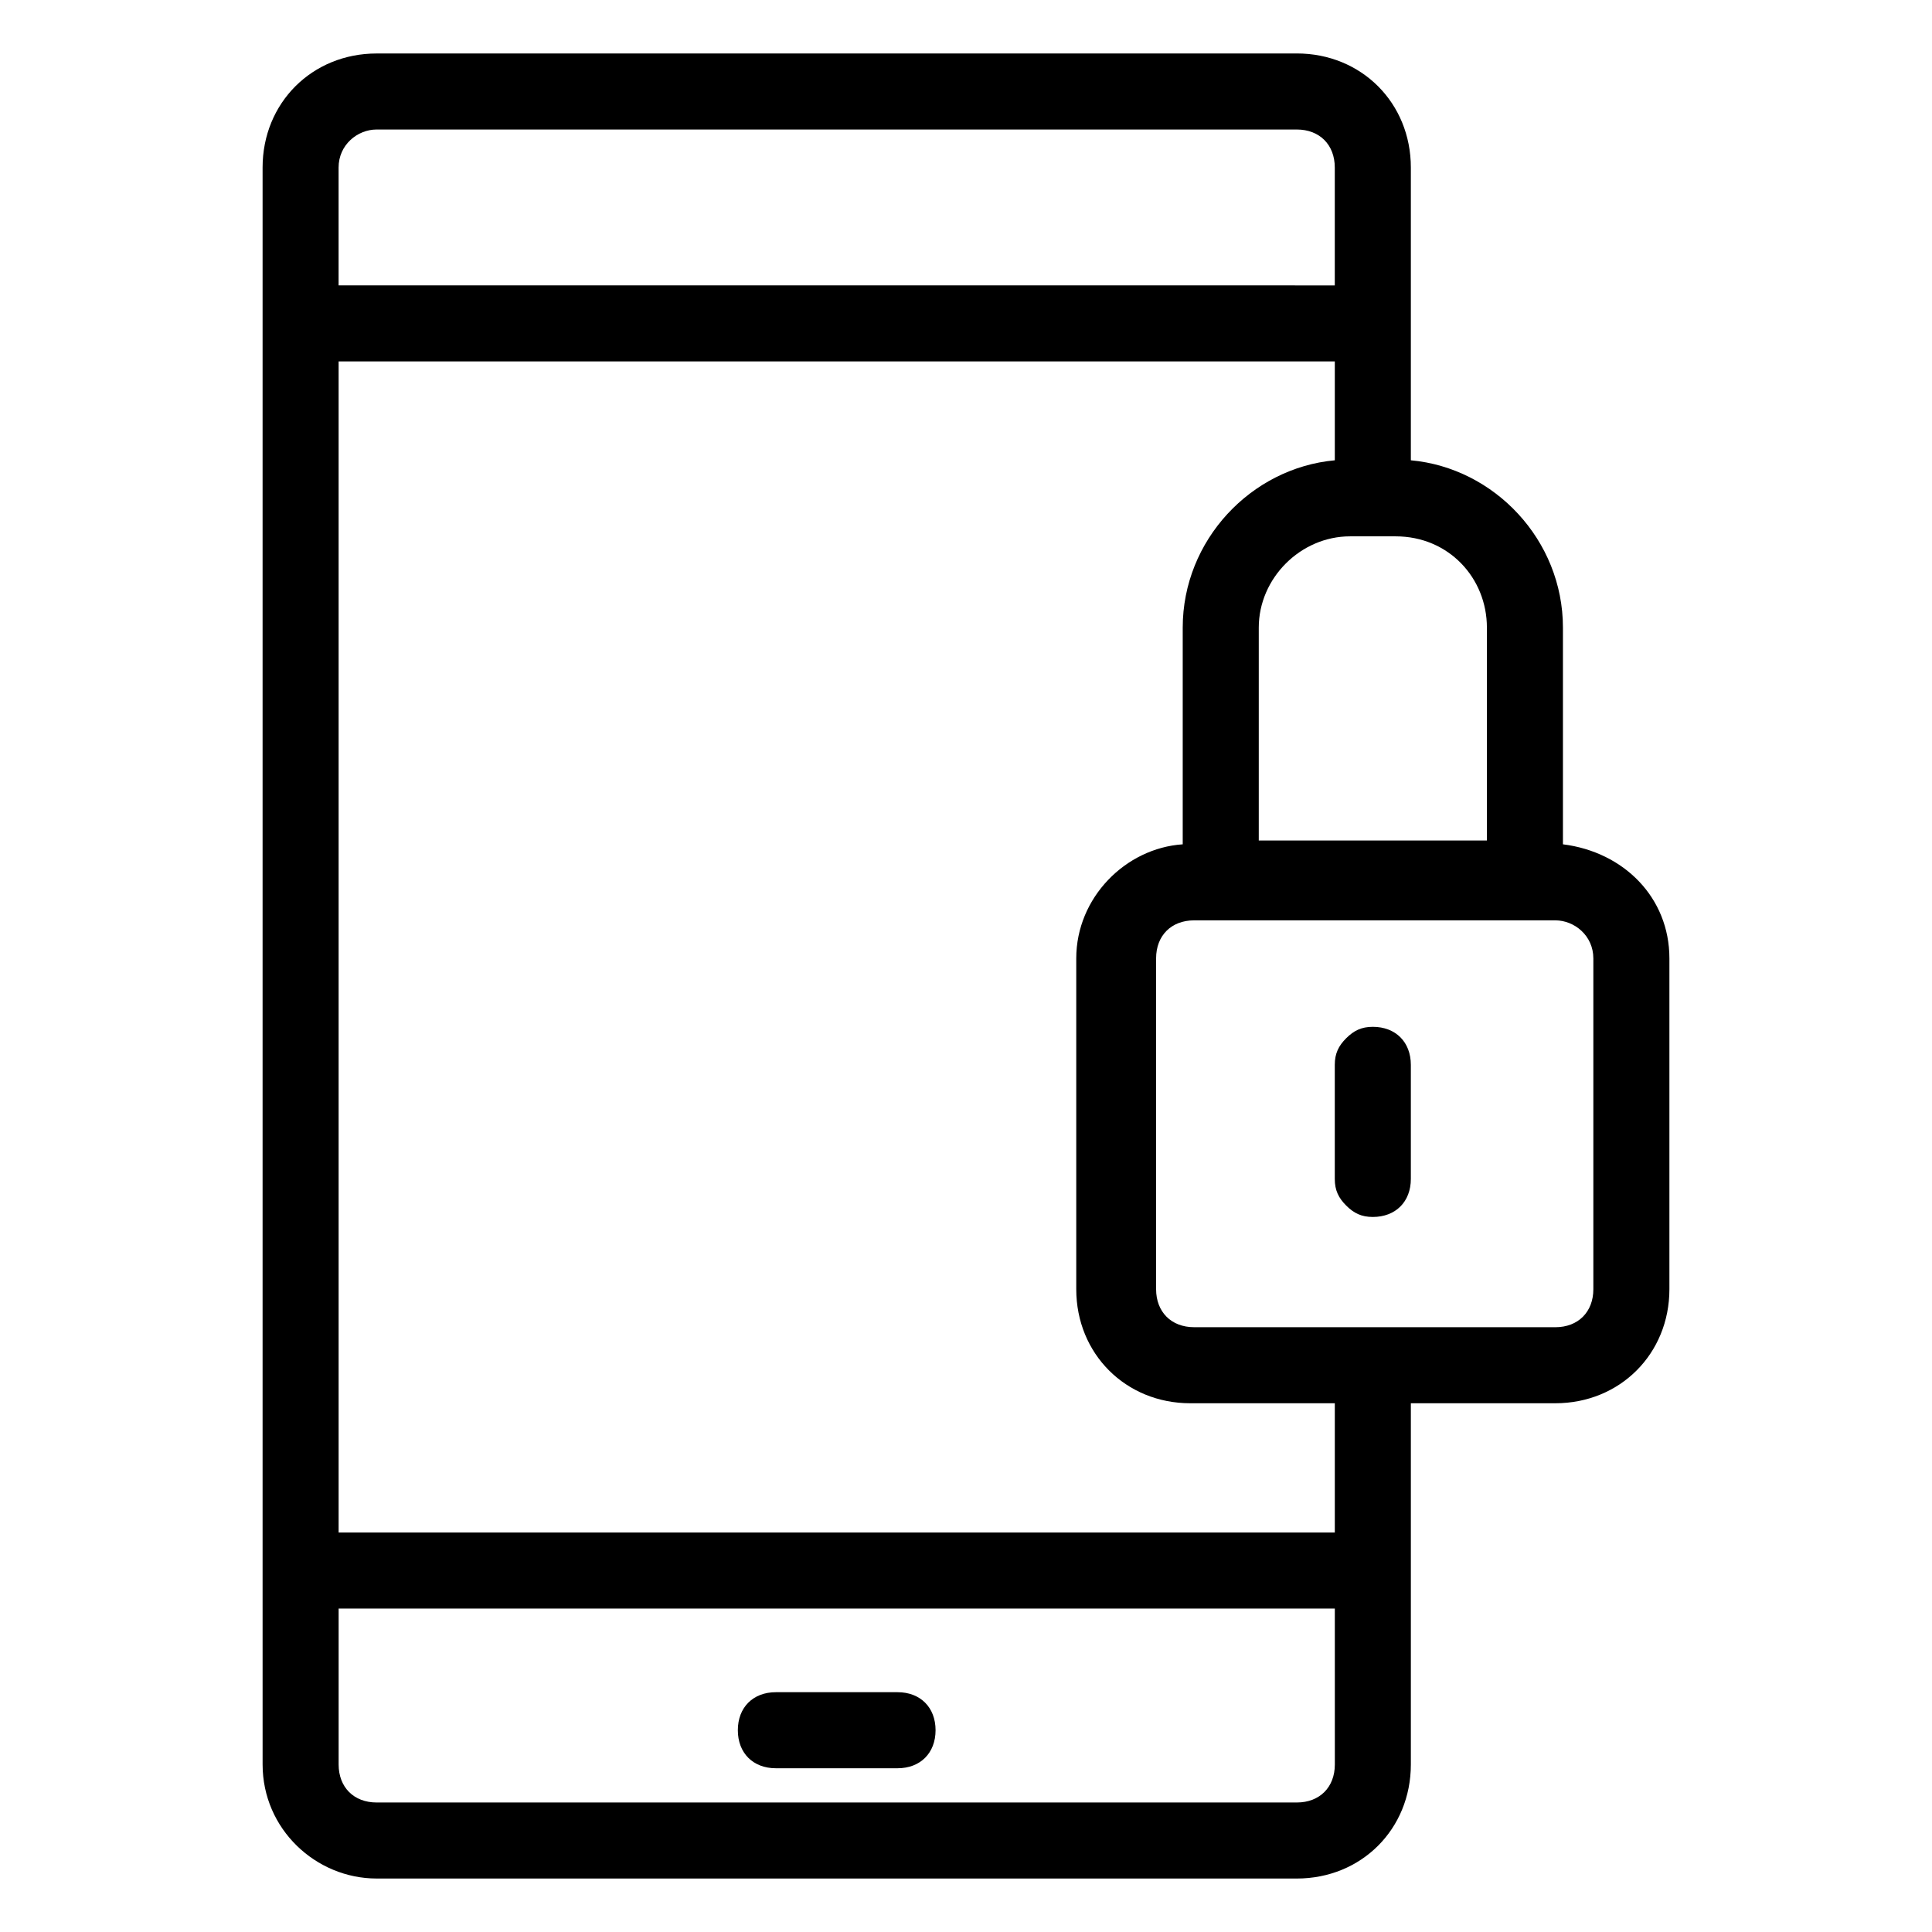 <?xml version="1.0" encoding="UTF-8"?>
<!-- Uploaded to: ICON Repo, www.svgrepo.com, Generator: ICON Repo Mixer Tools -->
<svg fill="#000000" width="800px" height="800px" version="1.1" viewBox="144 144 512 512" xmlns="http://www.w3.org/2000/svg">
 <g>
  <path d="m243.82 641.83h243.84c17.129 0 30.23-13.098 30.23-30.23v-95.723h38.289c17.129 0 30.23-13.098 30.23-30.23v-87.664c0-16.121-12.09-28.215-28.215-30.23v-57.434c0-23.176-18.137-42.32-40.305-44.336v-77.586c0-17.129-13.098-30.23-30.23-30.23l-243.84 0.008c-17.129 0-30.23 13.098-30.23 30.23v371.81l0.004 51.383c0 17.129 14.105 30.23 30.227 30.23zm243.84-20.152h-243.84c-6.047 0-10.078-4.031-10.078-10.078v-41.312h264l0.004 41.312c0 6.047-4.031 10.078-10.078 10.078zm10.078-71.543h-264v-310.35h264v26.199c-22.168 2.016-40.305 21.16-40.305 44.336v57.434c-15.113 1.008-28.215 14.105-28.215 30.23v87.664c0 17.129 13.098 30.23 30.23 30.23h38.289zm68.516-152.15v87.664c0 6.047-4.031 10.078-10.078 10.078l-95.719-0.004c-6.047 0-10.078-4.031-10.078-10.078v-87.664c0-6.047 4.031-10.078 10.078-10.078h95.723c5.039 0.004 10.074 4.035 10.074 10.082zm-28.211-87.664v56.426h-60.457v-56.426c0-13.098 11.082-24.184 24.184-24.184h12.09c14.105 0 24.184 11.086 24.184 24.184zm-294.23-132h243.84c6.047 0 10.078 4.031 10.078 10.078v31.234l-264-0.004v-31.234c0-6.047 5.039-10.074 10.074-10.074z"/>
  <path d="m507.81 416.12c-3.023 0-5.039 1.008-7.055 3.023-2.016 2.016-3.023 4.031-3.023 7.055v30.23c0 3.023 1.008 5.039 3.023 7.055 2.016 2.016 4.031 3.023 7.055 3.023 6.047 0 10.078-4.031 10.078-10.078v-30.23c0-6.047-4.031-10.078-10.078-10.078z"/>
  <path d="m381.86 592.45h-32.246c-6.047 0-10.078 4.031-10.078 10.078s4.031 10.078 10.078 10.078h32.242c6.047 0 10.078-4.031 10.078-10.078s-4.031-10.078-10.074-10.078z"/>
 </g>
</svg>